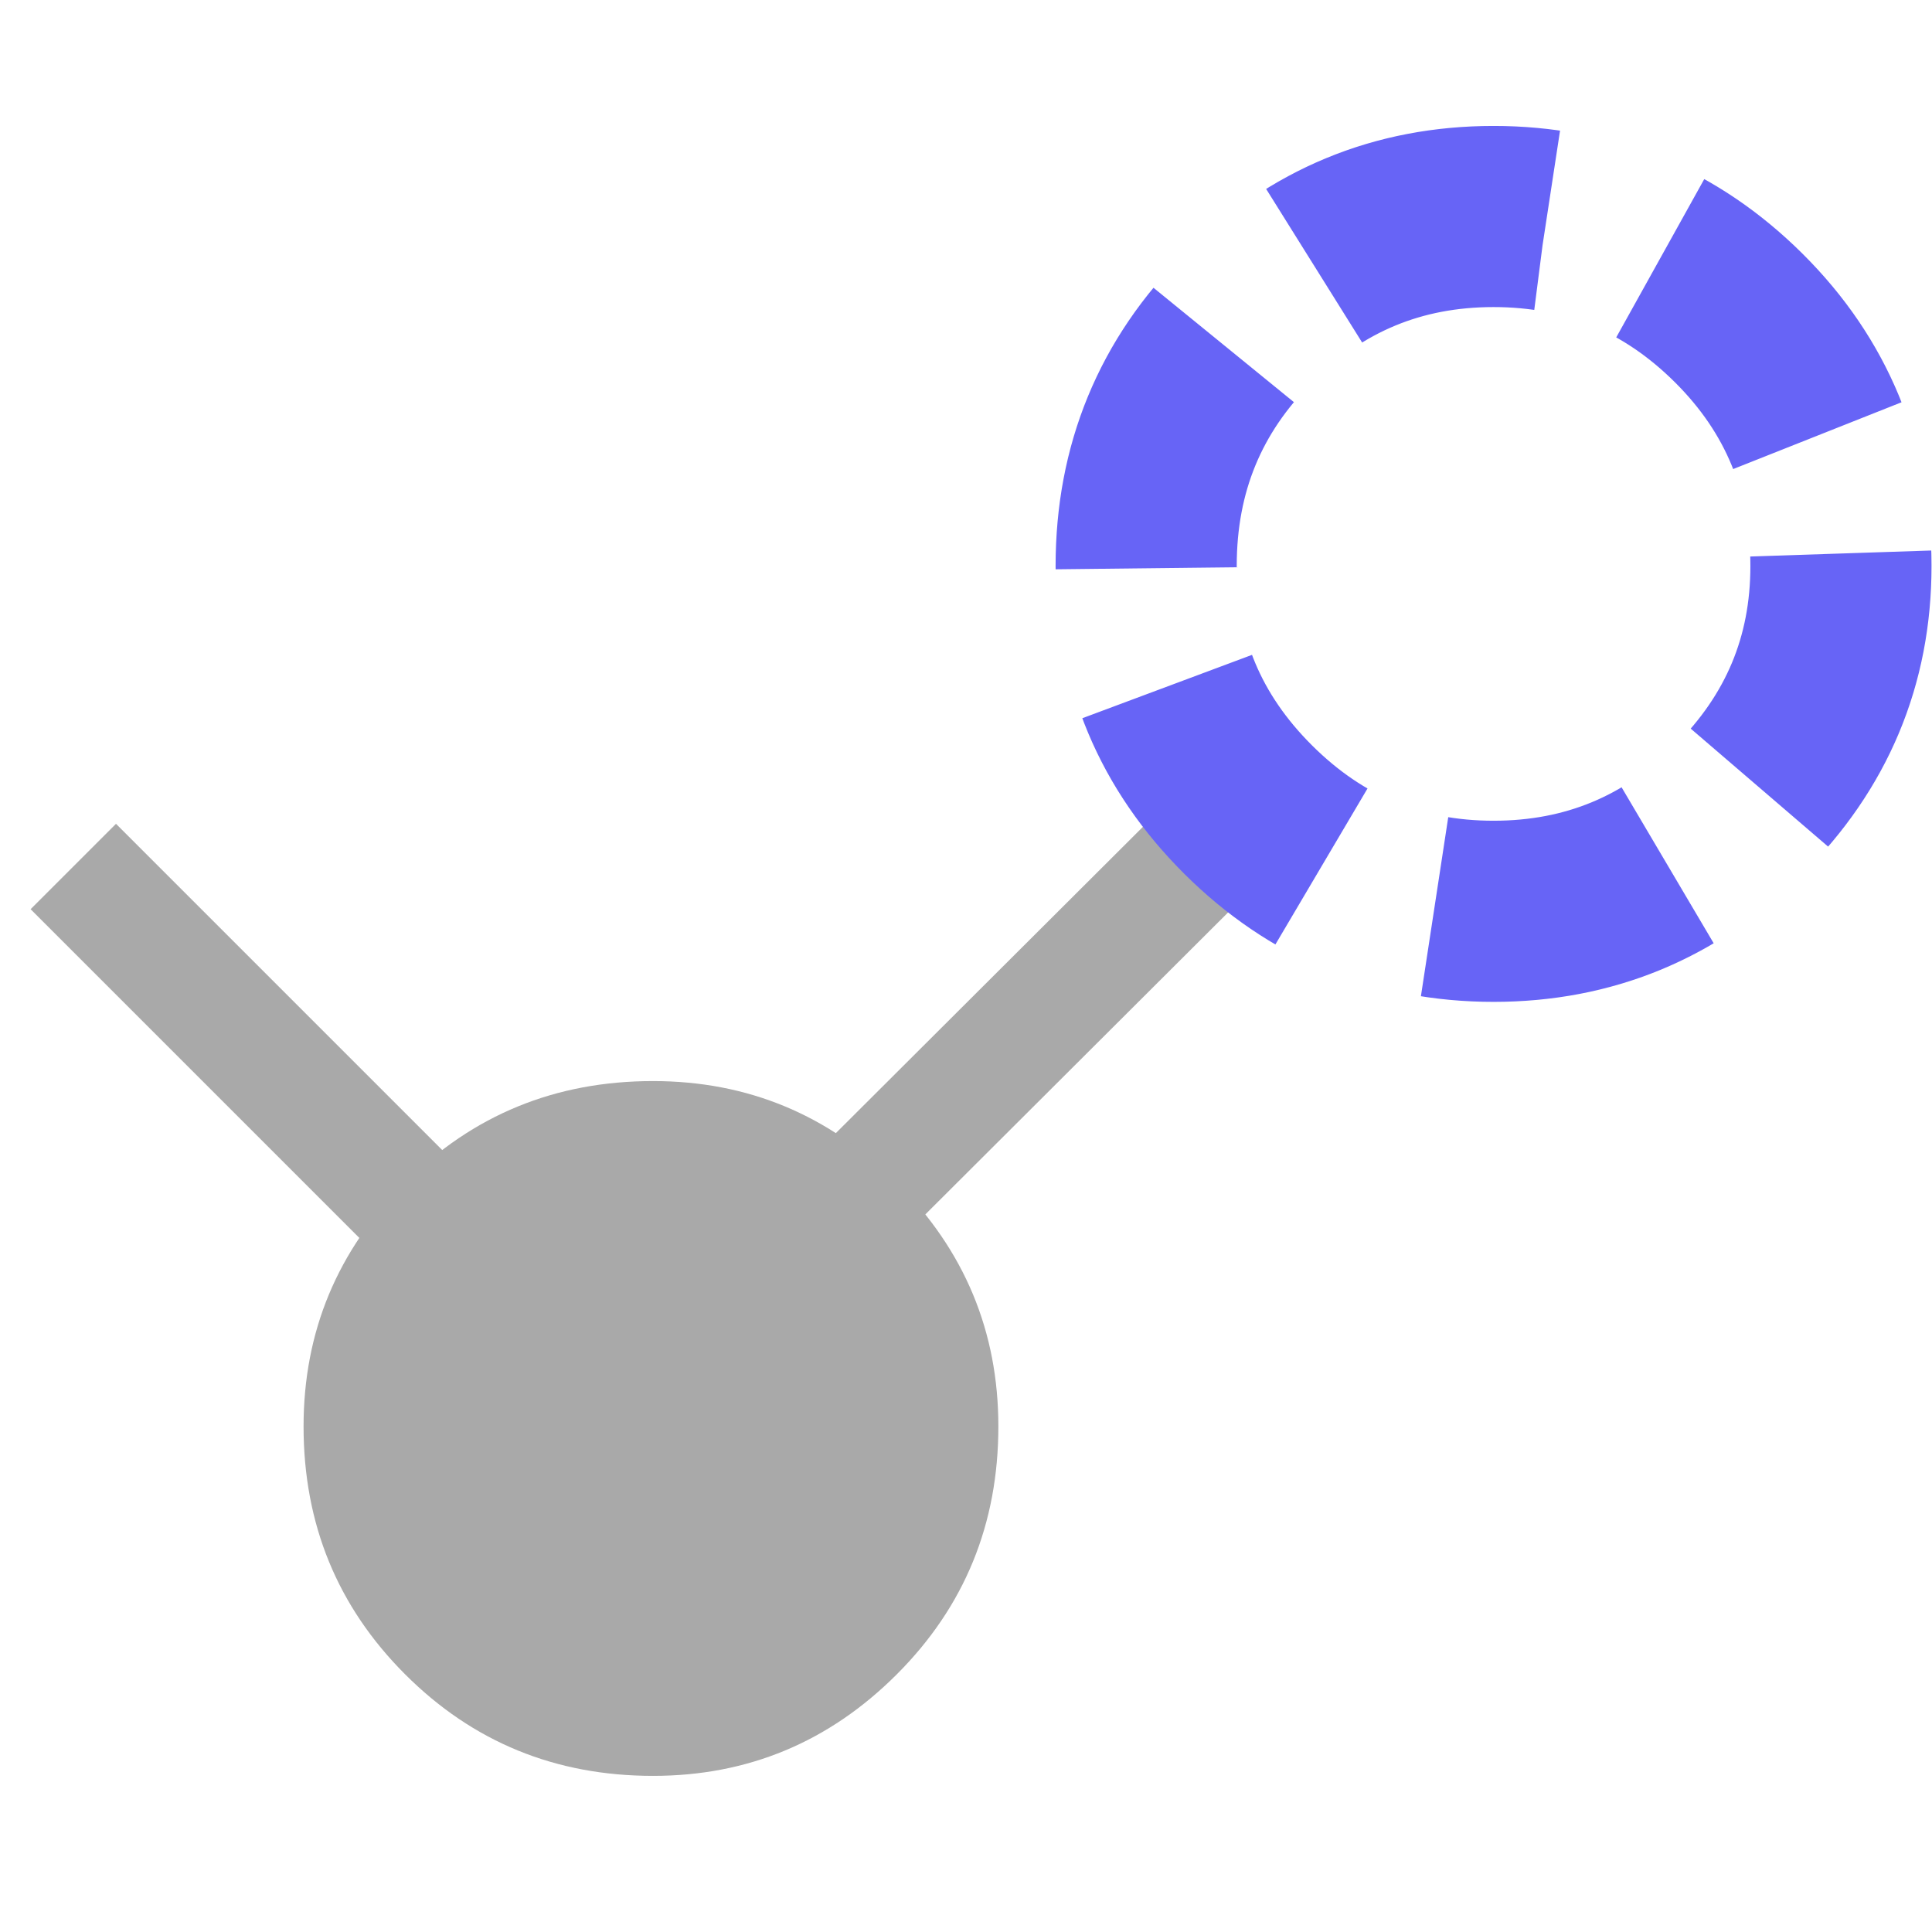 <?xml version="1.0" encoding="UTF-8"?><svg id="Layer_1" data-name="Layer 1" xmlns="http://www.w3.org/2000/svg" width="16" height="16" viewBox="0 0 16 16"><path d="M10.662,6.36l-5.442,5.428" fill="none" stroke="#a9a9a9" stroke-miterlimit="10"/><path d="M8.268,11.813c0,.808-.28,1.492-.841,2.053s-1.234.841-2.019.841c-.808,0-1.492-.28-2.053-.841s-.841-1.245-.841-2.053c0-.785.28-1.458.841-2.019s1.245-.841,2.053-.841c.785,0,1.458.28,2.019.841s.841,1.234.841,2.019Z" fill="#a9a9a9"/><path d="M15.246,4.687c0,.785-.282,1.458-.846,2.019s-1.241.841-2.031.841-1.467-.28-2.031-.841-.846-1.234-.846-2.019c0-.808.282-1.492.846-2.053s1.241-.841,2.031-.841,1.467.28,2.031.841.846,1.245.846,2.053Z" fill="none" stroke="#6764f6" stroke-dasharray="2 1" stroke-miterlimit="10" stroke-width="1.5"/><line x1=".607" y1="7.176" x2="5.391" y2="11.96" fill="none" stroke="#a9a9a9" stroke-miterlimit="10"/></svg>